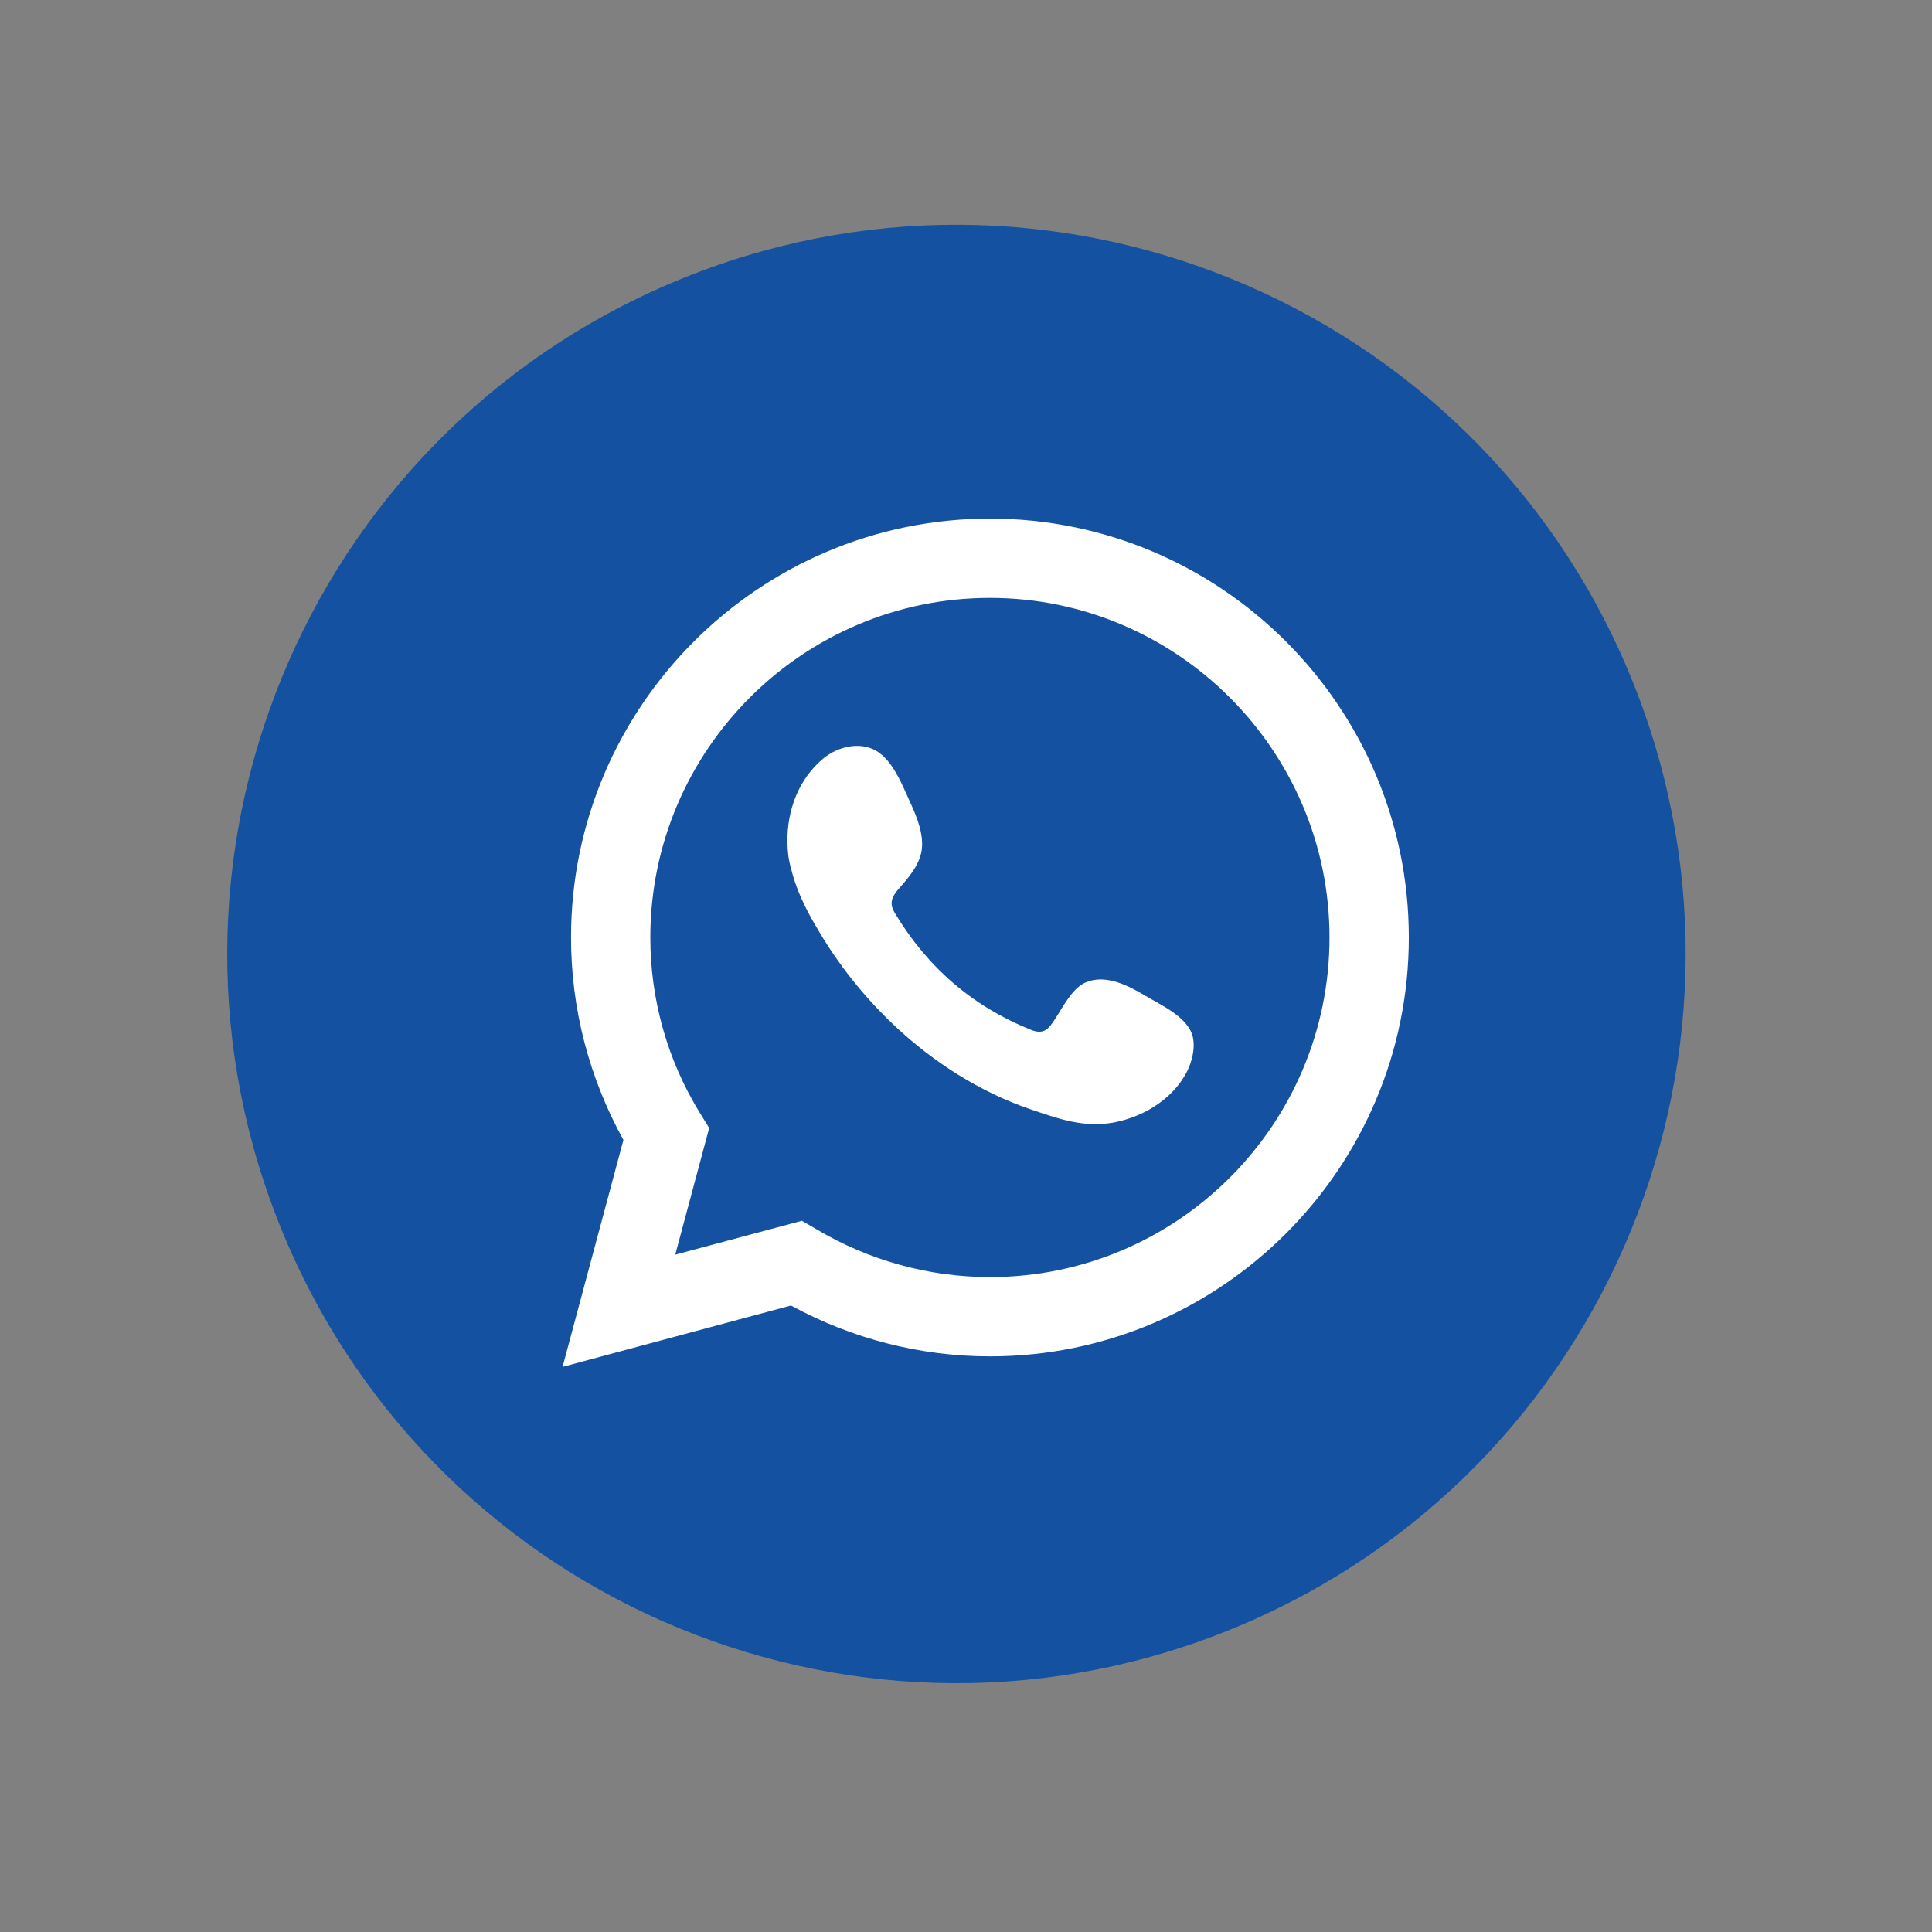 <?xml version="1.0" encoding="UTF-8"?> <svg xmlns="http://www.w3.org/2000/svg" width="53" height="53" viewBox="0 0 53 53" fill="none"><rect x="0" y="0" width="53" height="53" fill="#808080" stroke="none"/> <path d="M33.96 44.618C44.148 40.353 48.951 28.637 44.686 18.448C40.421 8.259 28.704 3.457 18.516 7.722C8.327 11.987 3.525 23.703 7.79 33.892C12.055 44.081 23.771 48.883 33.96 44.618Z" fill="#1451A1"></path> <path d="M15.433 37.497L17.102 31.272C16.158 29.562 15.665 27.661 15.665 25.718C15.665 19.384 20.823 14.227 27.157 14.227C33.49 14.227 38.648 19.384 38.648 25.718C38.648 32.052 33.49 37.209 27.157 37.209C25.255 37.209 23.381 36.731 21.698 35.814L15.433 37.497ZM21.999 33.489L22.396 33.721C23.846 34.583 25.488 35.034 27.157 35.034C32.3 35.034 36.472 30.848 36.472 25.718C36.472 20.588 32.286 16.402 27.157 16.402C22.013 16.402 17.84 20.588 17.84 25.718C17.84 27.415 18.306 29.084 19.209 30.547L19.455 30.944L18.524 34.419L21.999 33.489Z" fill="white"></path> <path fill-rule="evenodd" clip-rule="evenodd" d="M31.425 27.319C30.946 27.032 30.33 26.717 29.783 26.95C29.359 27.127 29.085 27.798 28.812 28.14C28.675 28.317 28.497 28.345 28.278 28.249C26.678 27.606 25.447 26.539 24.557 25.062C24.407 24.829 24.434 24.651 24.612 24.432C24.886 24.118 25.214 23.762 25.282 23.338C25.351 22.914 25.159 22.421 24.981 22.038C24.762 21.56 24.503 20.862 24.024 20.588C23.572 20.342 22.998 20.479 22.601 20.794C21.917 21.354 21.589 22.216 21.602 23.092C21.602 23.338 21.63 23.584 21.698 23.817C21.835 24.391 22.095 24.925 22.396 25.431C22.615 25.814 22.861 26.183 23.121 26.539C23.983 27.702 25.05 28.714 26.281 29.48C26.897 29.863 27.567 30.192 28.251 30.424C29.017 30.684 29.715 30.944 30.549 30.794C31.425 30.629 32.286 30.082 32.629 29.248C32.724 29.001 32.779 28.714 32.724 28.454C32.601 27.907 31.862 27.579 31.425 27.319Z" fill="white"></path> </svg> 